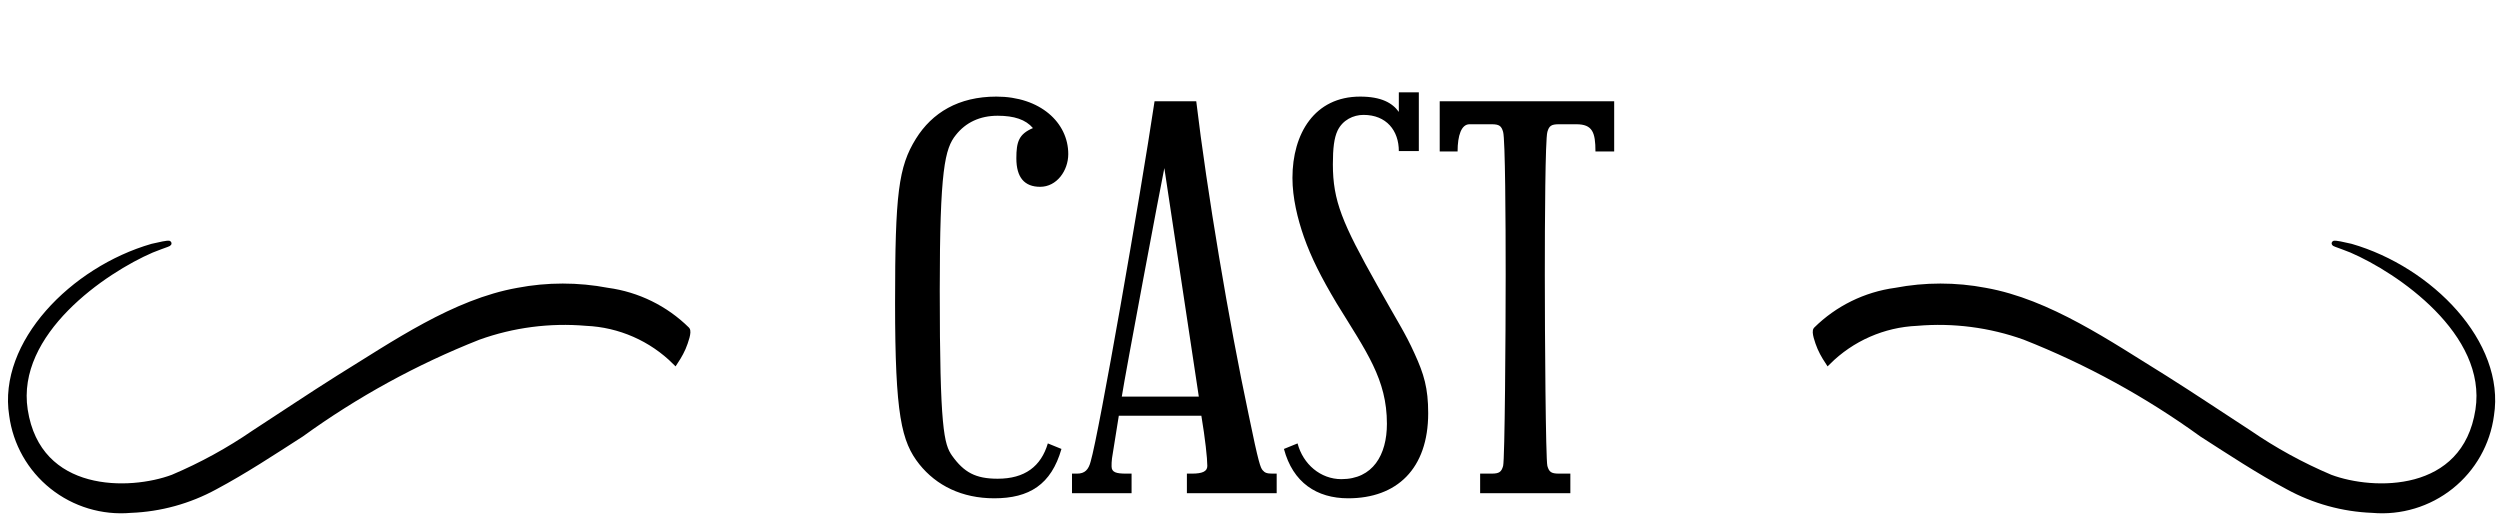 <svg width="235" height="49" viewBox="0 0 235 49" fill="none" xmlns="http://www.w3.org/2000/svg">
<path d="M14.31 23.162C6.839 25.319 0.041 32.263 1.112 39.033C1.461 41.669 2.819 44.069 4.902 45.732C6.985 47.396 9.633 48.194 12.293 47.96C15.066 47.854 17.777 47.107 20.211 45.778C23 44.29 25.665 42.529 28.329 40.818C33.476 37.093 39.073 34.026 44.989 31.692C48.224 30.532 51.673 30.084 55.099 30.378C58.251 30.515 61.237 31.825 63.466 34.048C63.466 34.048 63.964 33.304 64.213 32.709C64.462 32.114 64.786 31.172 64.587 30.973C62.564 28.973 59.941 27.684 57.116 27.303C54.328 26.771 51.463 26.771 48.674 27.303C42.698 28.369 37.095 32.263 31.791 35.536C29.151 37.198 26.537 38.958 23.897 40.669C21.497 42.319 18.936 43.723 16.252 44.86C12.218 46.373 3.602 46.596 2.357 38.537C1.236 31.246 9.827 25.419 14.26 23.509C15.331 23.063 16.625 22.715 15.331 22.939L14.31 23.162Z" fill="black" stroke="black" stroke-width="0.5" stroke-miterlimit="10"/>
<path d="M100.417 14.48C100.417 16.04 99.337 17.56 97.777 17.56C96.297 17.56 95.537 16.68 95.537 14.88C95.537 13.32 95.777 12.6 97.097 12.04C96.417 11.24 95.337 10.88 93.777 10.88C92.097 10.88 90.777 11.52 89.857 12.68C88.817 13.96 88.337 15.92 88.337 27.28C88.337 40.32 88.737 41.76 89.497 42.84C90.617 44.4 91.697 45 93.777 45C96.337 45 97.857 43.84 98.497 41.68L99.777 42.2C98.817 45.56 96.737 46.84 93.457 46.84C90.417 46.84 88.017 45.64 86.417 43.64C84.737 41.52 84.137 39.04 84.137 28.48C84.137 18.2 84.457 15.68 86.097 13.04C87.617 10.6 90.097 9.08 93.657 9.08C97.777 9.08 100.417 11.52 100.417 14.48ZM120.008 44.52V46.36H111.568V44.52H112.048C113.008 44.52 113.488 44.32 113.488 43.8C113.488 43.08 113.288 41.24 112.928 39.08H105.168L104.528 43.08C104.488 43.4 104.488 43.6 104.488 43.84C104.488 44.4 104.928 44.52 105.848 44.52H106.368V46.36H100.768V44.52H101.248C101.968 44.52 102.328 44.16 102.528 43.36C103.288 40.8 107.208 18.36 108.528 9.52H112.448C113.448 17.92 115.528 30.32 117.368 38.96C118.328 43.64 118.488 43.96 118.688 44.2C118.888 44.44 119.088 44.52 119.608 44.52H120.008ZM105.448 37.28H112.688L109.448 15.8C109.128 17.32 105.768 35.2 105.448 37.28ZM134.25 38.84C134.25 44.08 131.29 46.84 126.73 46.84C123.77 46.84 121.53 45.36 120.69 42.2L121.97 41.68C122.49 43.64 124.13 45.04 126.09 45.04C129.05 45.04 130.37 42.76 130.37 39.84C130.37 35.64 128.45 33.08 125.65 28.52C124.17 26.04 123.25 24.2 122.57 22.28C121.97 20.56 121.49 18.6 121.49 16.72C121.49 12.56 123.57 9.08 127.85 9.08C129.85 9.08 130.89 9.68 131.49 10.52V8.68H133.37V14.2H131.49C131.49 12.28 130.33 10.8 128.17 10.8C127.21 10.8 126.21 11.28 125.73 12.28C125.41 12.96 125.29 13.92 125.29 15.44C125.29 18.88 126.17 20.96 129.45 26.8C131.37 30.24 132.09 31.28 132.97 33.24C133.85 35.16 134.25 36.48 134.25 38.84ZM151.733 9.52V14.24H149.973C149.973 12.44 149.693 11.68 148.173 11.68H146.533C145.813 11.68 145.613 11.84 145.453 12.4C145.253 13.08 145.213 20.76 145.213 25.84C145.213 31.52 145.293 43.16 145.453 43.8C145.613 44.36 145.813 44.52 146.533 44.52H147.613V46.36H139.133V44.52H140.213C140.933 44.52 141.133 44.36 141.293 43.8C141.453 43.16 141.533 31.52 141.533 25.84C141.533 20.76 141.493 13.08 141.293 12.4C141.133 11.84 140.933 11.68 140.213 11.68H138.133C137.373 11.68 137.013 12.72 137.013 14.24H135.333V9.52H151.733Z" fill="black"/>
<path d="M220.987 23.162C228.458 25.319 235.256 32.263 234.185 39.033C233.836 41.669 232.478 44.069 230.395 45.732C228.312 47.396 225.664 48.194 223.004 47.96C220.23 47.854 217.519 47.107 215.085 45.778C212.296 44.29 209.632 42.529 206.968 40.818C201.821 37.093 196.224 34.026 190.308 31.692C187.073 30.532 183.624 30.084 180.198 30.378C177.046 30.515 174.06 31.825 171.831 34.048C171.831 34.048 171.333 33.304 171.084 32.709C170.835 32.114 170.511 31.172 170.71 30.973C172.733 28.973 175.356 27.684 178.181 27.303C180.969 26.771 183.834 26.771 186.623 27.303C192.599 28.369 198.202 32.263 203.506 35.536C206.146 37.198 208.76 38.958 211.4 40.669C213.8 42.319 216.361 43.723 219.045 44.86C223.079 46.373 231.695 46.596 232.94 38.537C234.061 31.246 225.47 25.419 221.037 23.509C219.966 23.063 218.671 22.715 219.966 22.939L220.987 23.162Z" fill="black" stroke="black" stroke-width="0.5" stroke-miterlimit="10"/>
</svg>
